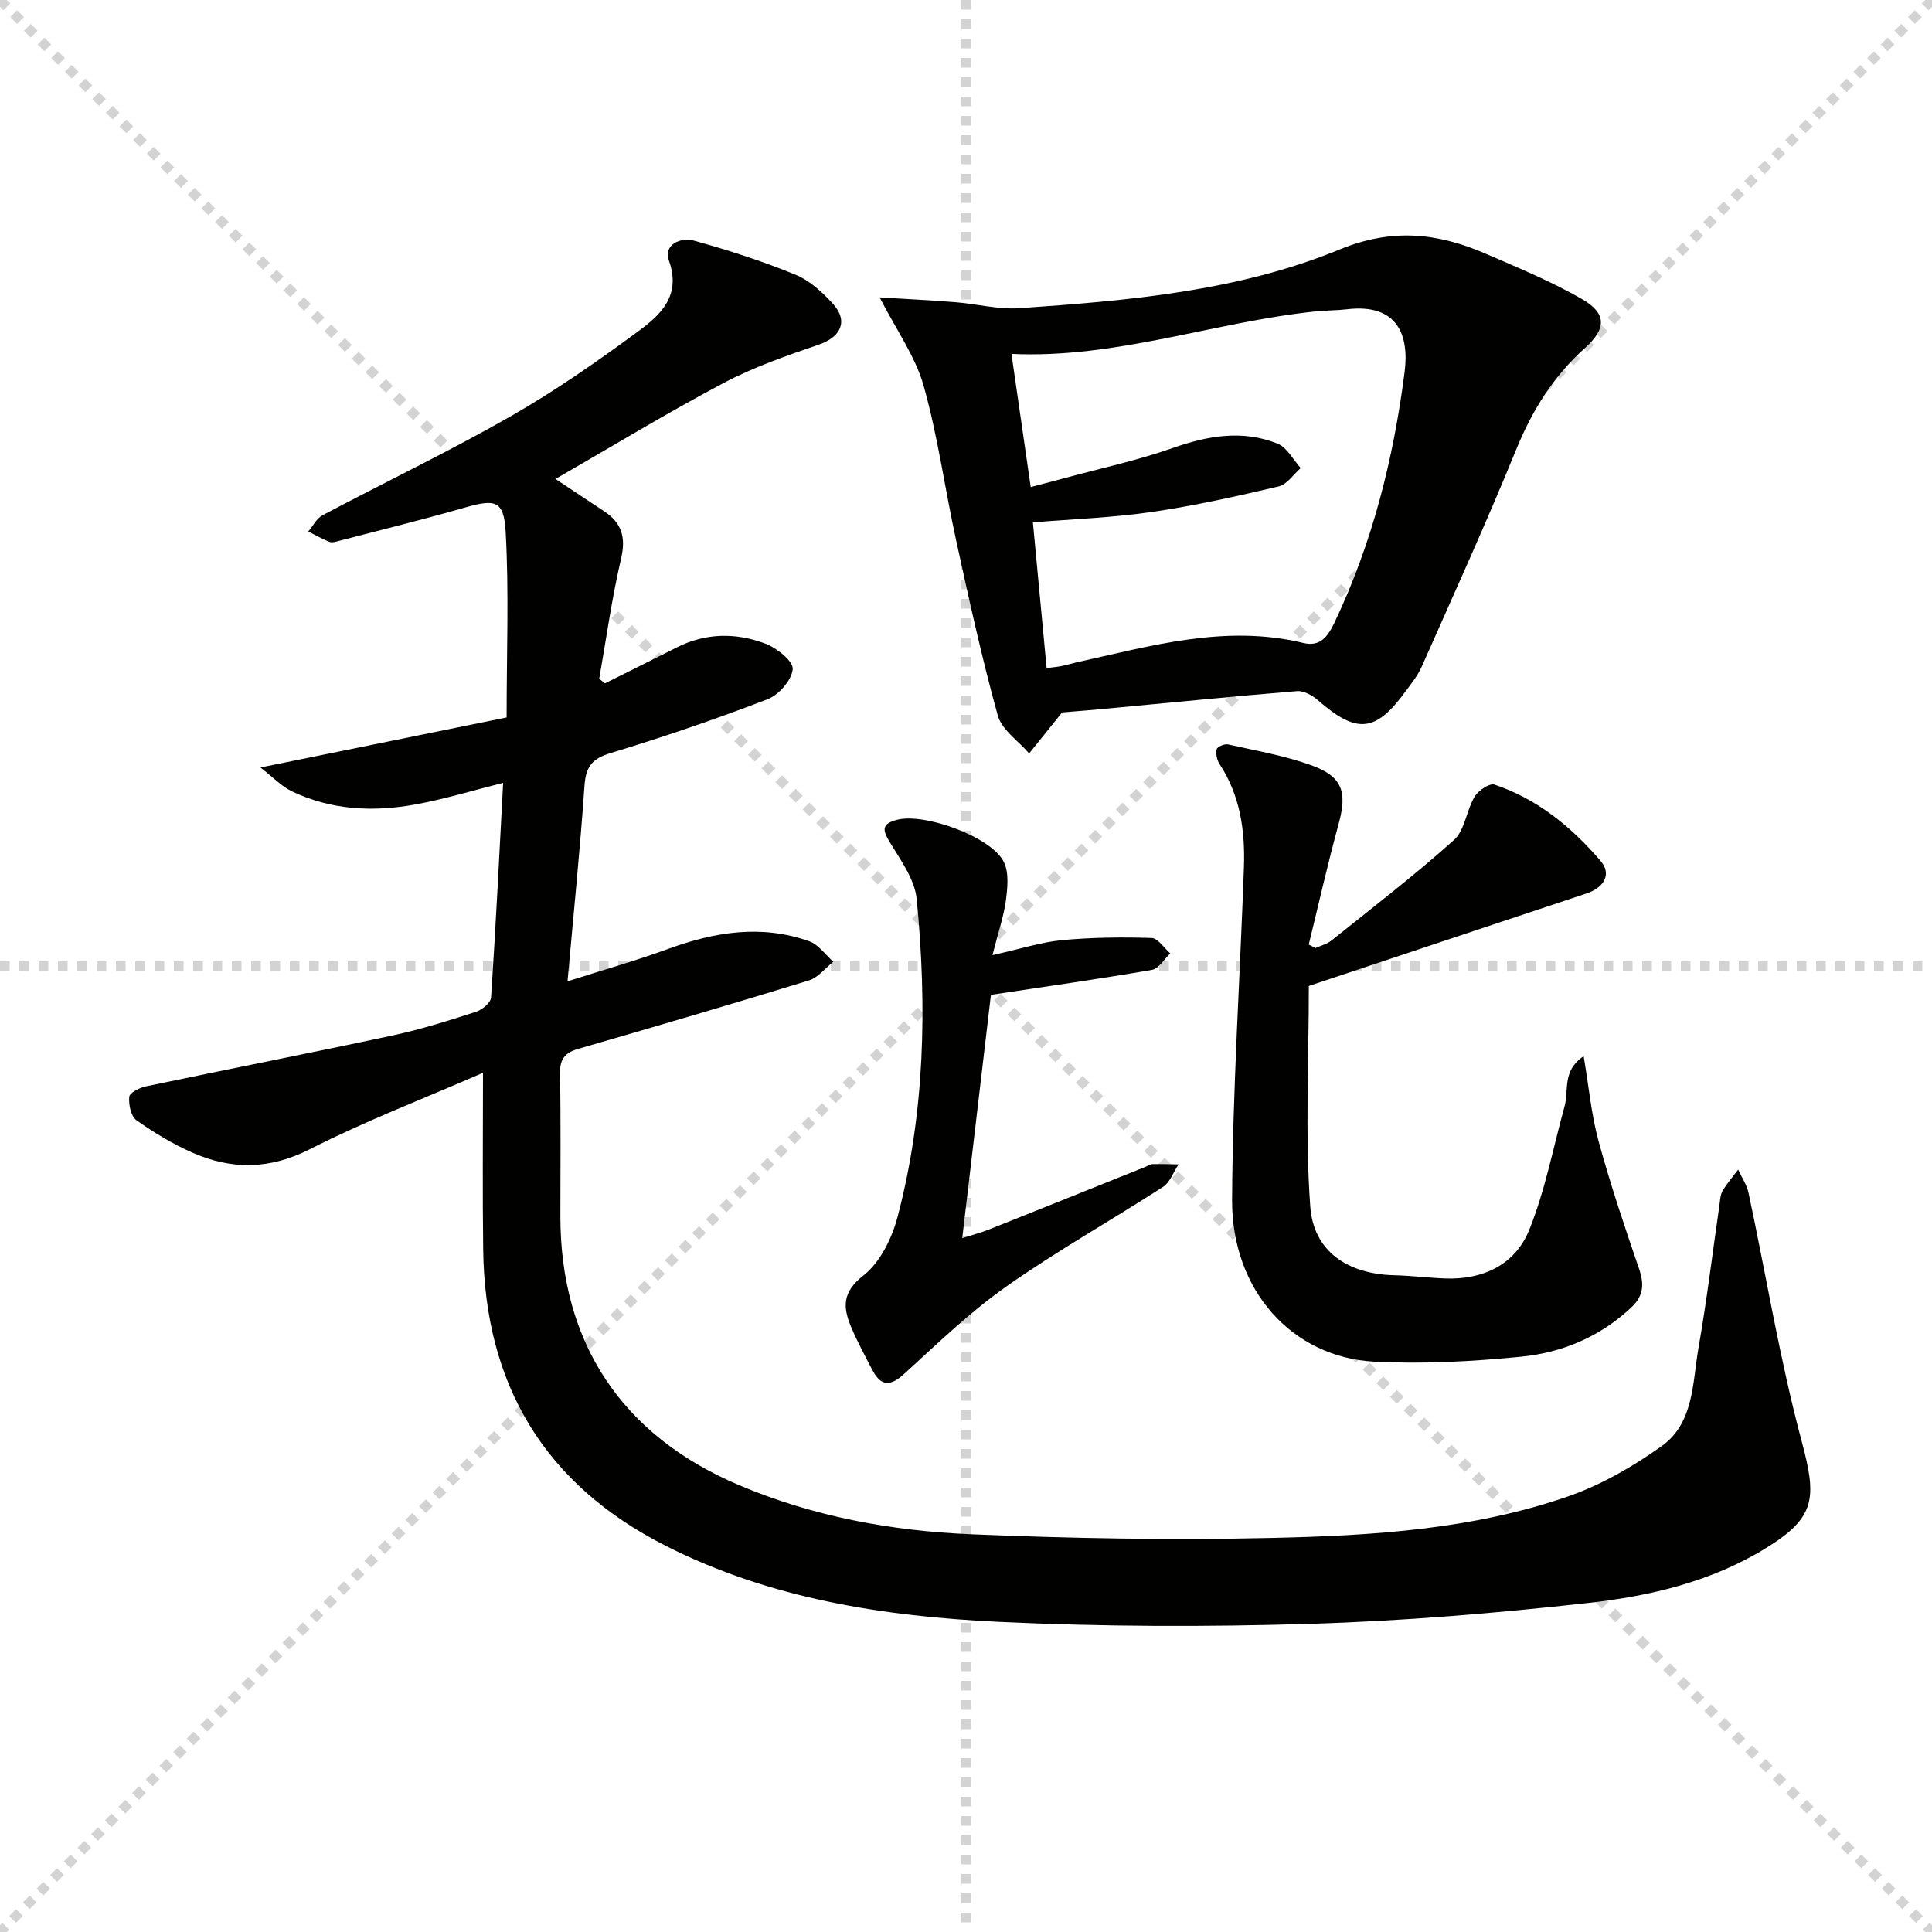 <svg enable-background="new 0 0 400 400" viewBox="0 0 400 400" xmlns="http://www.w3.org/2000/svg"><g stroke="lightgray" stroke-dasharray="1,1" stroke-width="1" transform="scale(2, 2)"><line x1="0" y1="0" x2="200" y2="200"></line><line x1="200" y1="0" x2="0" y2="200"></line><line x1="100" y1="0" x2="100" y2="200"></line><line x1="0" y1="100" x2="200" y2="100"></line></g><path d="m100 222.11c-12.54 5.46-24.48 10.04-35.81 15.8-8.35 4.25-16.23 4.32-24.38.72-4.06-1.79-7.94-4.13-11.56-6.7-1.14-.81-1.64-3.24-1.49-4.84.08-.84 2.12-1.89 3.41-2.16 17.03-3.57 34.1-6.91 51.11-10.55 5.84-1.25 11.56-3.06 17.25-4.89 1.28-.41 3.07-1.89 3.14-2.97.98-14.71 1.7-29.44 2.5-44.44-6.2 1.55-12.21 3.4-18.36 4.51-8.65 1.55-17.28 1.12-25.37-2.75-2.18-1.05-3.95-2.96-6.52-4.94 18.1-3.68 34.91-7.09 50.97-10.36 0-13.63.5-26.08-.2-38.46-.37-6.53-2.16-6.8-8.53-4.97-8.61 2.47-17.31 4.61-25.98 6.87-.64.17-1.42.42-1.96.21-1.51-.6-2.93-1.42-4.39-2.15.97-1.14 1.71-2.71 2.94-3.36 12.93-6.85 26.14-13.18 38.84-20.42 9.22-5.26 17.99-11.38 26.55-17.68 4.6-3.39 8.95-7.37 6.32-14.66-1.17-3.25 2.46-4.85 5.11-4.12 7.13 1.96 14.2 4.26 21.05 7.05 2.96 1.2 5.62 3.64 7.82 6.06 3.24 3.57 1.62 6.89-2.93 8.44-6.72 2.3-13.53 4.67-19.78 7.98-11.7 6.2-23.03 13.09-34.74 19.83 3.52 2.34 6.78 4.53 10.07 6.69 3.67 2.41 4.54 5.42 3.5 9.85-1.91 8.18-3.06 16.55-4.52 24.83.39.32.79.63 1.18.95 4.95-2.47 9.92-4.92 14.86-7.43 6.02-3.05 12.3-3.09 18.39-.78 2.35.89 5.76 3.62 5.63 5.26-.19 2.27-2.87 5.34-5.19 6.23-10.69 4.11-21.55 7.83-32.51 11.15-3.88 1.17-5.14 2.86-5.41 6.78-.91 13.2-2.25 26.37-3.51 40.48 7.4-2.36 14.22-4.29 20.87-6.72 9.63-3.52 19.32-5.09 29.2-1.56 1.91.68 3.32 2.78 4.96 4.23-1.68 1.33-3.17 3.29-5.07 3.87-15.86 4.88-31.79 9.55-47.74 14.16-2.84.82-3.84 2.19-3.78 5.21.2 9.83.07 19.66.08 29.49.02 26.24 12.77 45.37 36.99 55.63 15.35 6.5 31.54 9.48 48.01 10.17 20.78.87 41.62 1.24 62.4.76 20.75-.47 41.61-1.75 61.43-8.67 6.77-2.36 13.26-6.13 19.13-10.3 6.77-4.8 6.41-13.16 7.68-20.41 1.72-9.81 2.91-19.71 4.34-29.57.14-.98.16-2.09.64-2.9.93-1.56 2.14-2.95 3.23-4.41.73 1.61 1.79 3.15 2.15 4.84 3.66 17.17 6.48 34.56 11.02 51.49 3.15 11.75 2.84 15.71-7.39 22.02-11.27 6.95-23.97 9.95-36.8 11.37-19.14 2.13-38.4 3.75-57.64 4.33-21.43.65-42.94.6-64.35-.41-23.79-1.13-47.28-4.75-68.94-15.7-25.14-12.71-37.53-33.36-37.88-61.36-.16-11.75-.04-23.53-.04-36.62z" fill="#010100"/><path d="m219.9 147.5c-2.62 3.26-4.73 5.87-6.83 8.49-2.23-2.6-5.66-4.87-6.49-7.86-3.32-11.94-5.96-24.08-8.61-36.2-2.34-10.68-3.79-21.59-6.75-32.09-1.7-6.03-5.6-11.43-9.1-18.27 5.23.33 10.48.58 15.72 1 4.41.35 8.84 1.54 13.19 1.24 22.55-1.56 45.28-3.5 66.3-12.15 11.02-4.53 20.43-3.4 30.39.92 6.69 2.9 13.48 5.7 19.78 9.32 5.26 3.02 5.06 6.21.61 10.19-6.43 5.76-10.84 12.78-14.13 20.82-6.2 15.2-13 30.15-19.65 45.16-.8 1.8-2.09 3.39-3.27 5-6.26 8.6-10.15 8.94-18.24 1.87-1.14-.99-2.91-1.97-4.29-1.85-12.72 1.03-25.43 2.32-38.14 3.5-3.93.39-7.88.69-10.49.91zm-3.21-9.18c1.2-.16 2.18-.24 3.14-.43.97-.19 1.92-.5 2.89-.72 15.53-3.42 30.96-7.97 47.14-4.05 3.43.83 5.03-1.29 6.38-4.12 7.87-16.49 12.26-33.94 14.57-51.98.98-7.64-1.48-14.23-11.91-12.99-2.14.25-4.32.22-6.46.44-21.07 2.18-41.36 9.82-63.03 8.8 1.34 9.27 2.65 18.33 3.99 27.57 2.9-.77 4.97-1.29 7.02-1.85 7.46-2.03 15.07-3.66 22.34-6.22 7.3-2.57 14.48-3.83 21.75-.92 1.96.78 3.21 3.33 4.79 5.06-1.51 1.31-2.85 3.4-4.57 3.8-8.7 2.04-17.45 4.01-26.29 5.29-8.12 1.18-16.37 1.47-24.59 2.15.98 10.3 1.89 20.03 2.84 30.17z" fill="#010100"/><path d="m270.98 204.1c0 15.44-.79 30.6.29 45.64.68 9.46 7.85 14.06 17.48 14.29 3.47.08 6.94.53 10.41.66 7.91.31 14.55-2.86 17.45-10.06 3.31-8.19 4.96-17.06 7.33-25.63.9-3.25-.56-7.33 3.94-10.33 1.07 6.3 1.58 12.05 3.07 17.54 2.43 8.91 5.38 17.68 8.38 26.42 1.1 3.21 1.01 5.62-1.59 8.06-6.45 6.07-14.29 9.36-22.81 10.2-10.06.99-20.27 1.55-30.35 1.03-17.05-.88-29.6-14.78-29.49-33.54.13-22.93 1.64-45.85 2.45-68.77.27-7.56-.75-14.89-5.05-21.43-.54-.83-.81-2.13-.59-3.06.12-.51 1.63-1.16 2.35-1 5.81 1.31 11.74 2.32 17.3 4.34 6.46 2.34 7.4 5.57 5.59 12.16-2.26 8.26-4.14 16.63-6.18 24.95.47.24.94.47 1.41.71 1.11-.51 2.37-.82 3.3-1.56 8.53-6.84 17.22-13.51 25.35-20.8 2.27-2.03 2.58-6.12 4.28-8.97.76-1.27 3.08-2.85 4.1-2.51 8.91 2.98 15.98 8.81 21.99 15.81 2.33 2.71.77 5.5-2.97 6.75-19.18 6.37-38.36 12.77-57.53 19.16-.13.04-.25.17.09-.06z" fill="#010100"/><path d="m205.48 197.75c5.79-1.29 10.05-2.69 14.4-3.1 6.15-.58 12.37-.64 18.55-.45 1.32.04 2.57 2.08 3.86 3.2-1.26 1.18-2.38 3.15-3.8 3.4-10.85 1.88-21.77 3.42-33.33 5.17-1.84 15.56-3.85 32.65-5.94 50.38 2.04-.66 3.86-1.13 5.6-1.82 10.8-4.3 21.59-8.64 32.38-12.97.46-.19.92-.52 1.39-.54 1.8-.04 3.61.02 5.42.05-1.06 1.58-1.76 3.72-3.23 4.67-10.75 6.95-21.95 13.23-32.4 20.59-7.57 5.33-14.32 11.86-21.19 18.13-2.91 2.65-4.82 2.54-6.59-.84-1.53-2.94-3.12-5.87-4.4-8.92-1.7-4.07-1.84-7.2 2.57-10.63 3.45-2.69 5.89-7.69 7.06-12.12 5.7-21.62 6.11-43.71 3.96-65.81-.4-4.11-3.36-8.11-5.63-11.87-1.58-2.62-1.48-3.74 1.58-4.54 5.63-1.48 19.54 3.52 22.1 8.74 1.09 2.23.75 5.39.41 8.04-.44 3.2-1.54 6.35-2.77 11.24z" fill="#010100"/></svg>